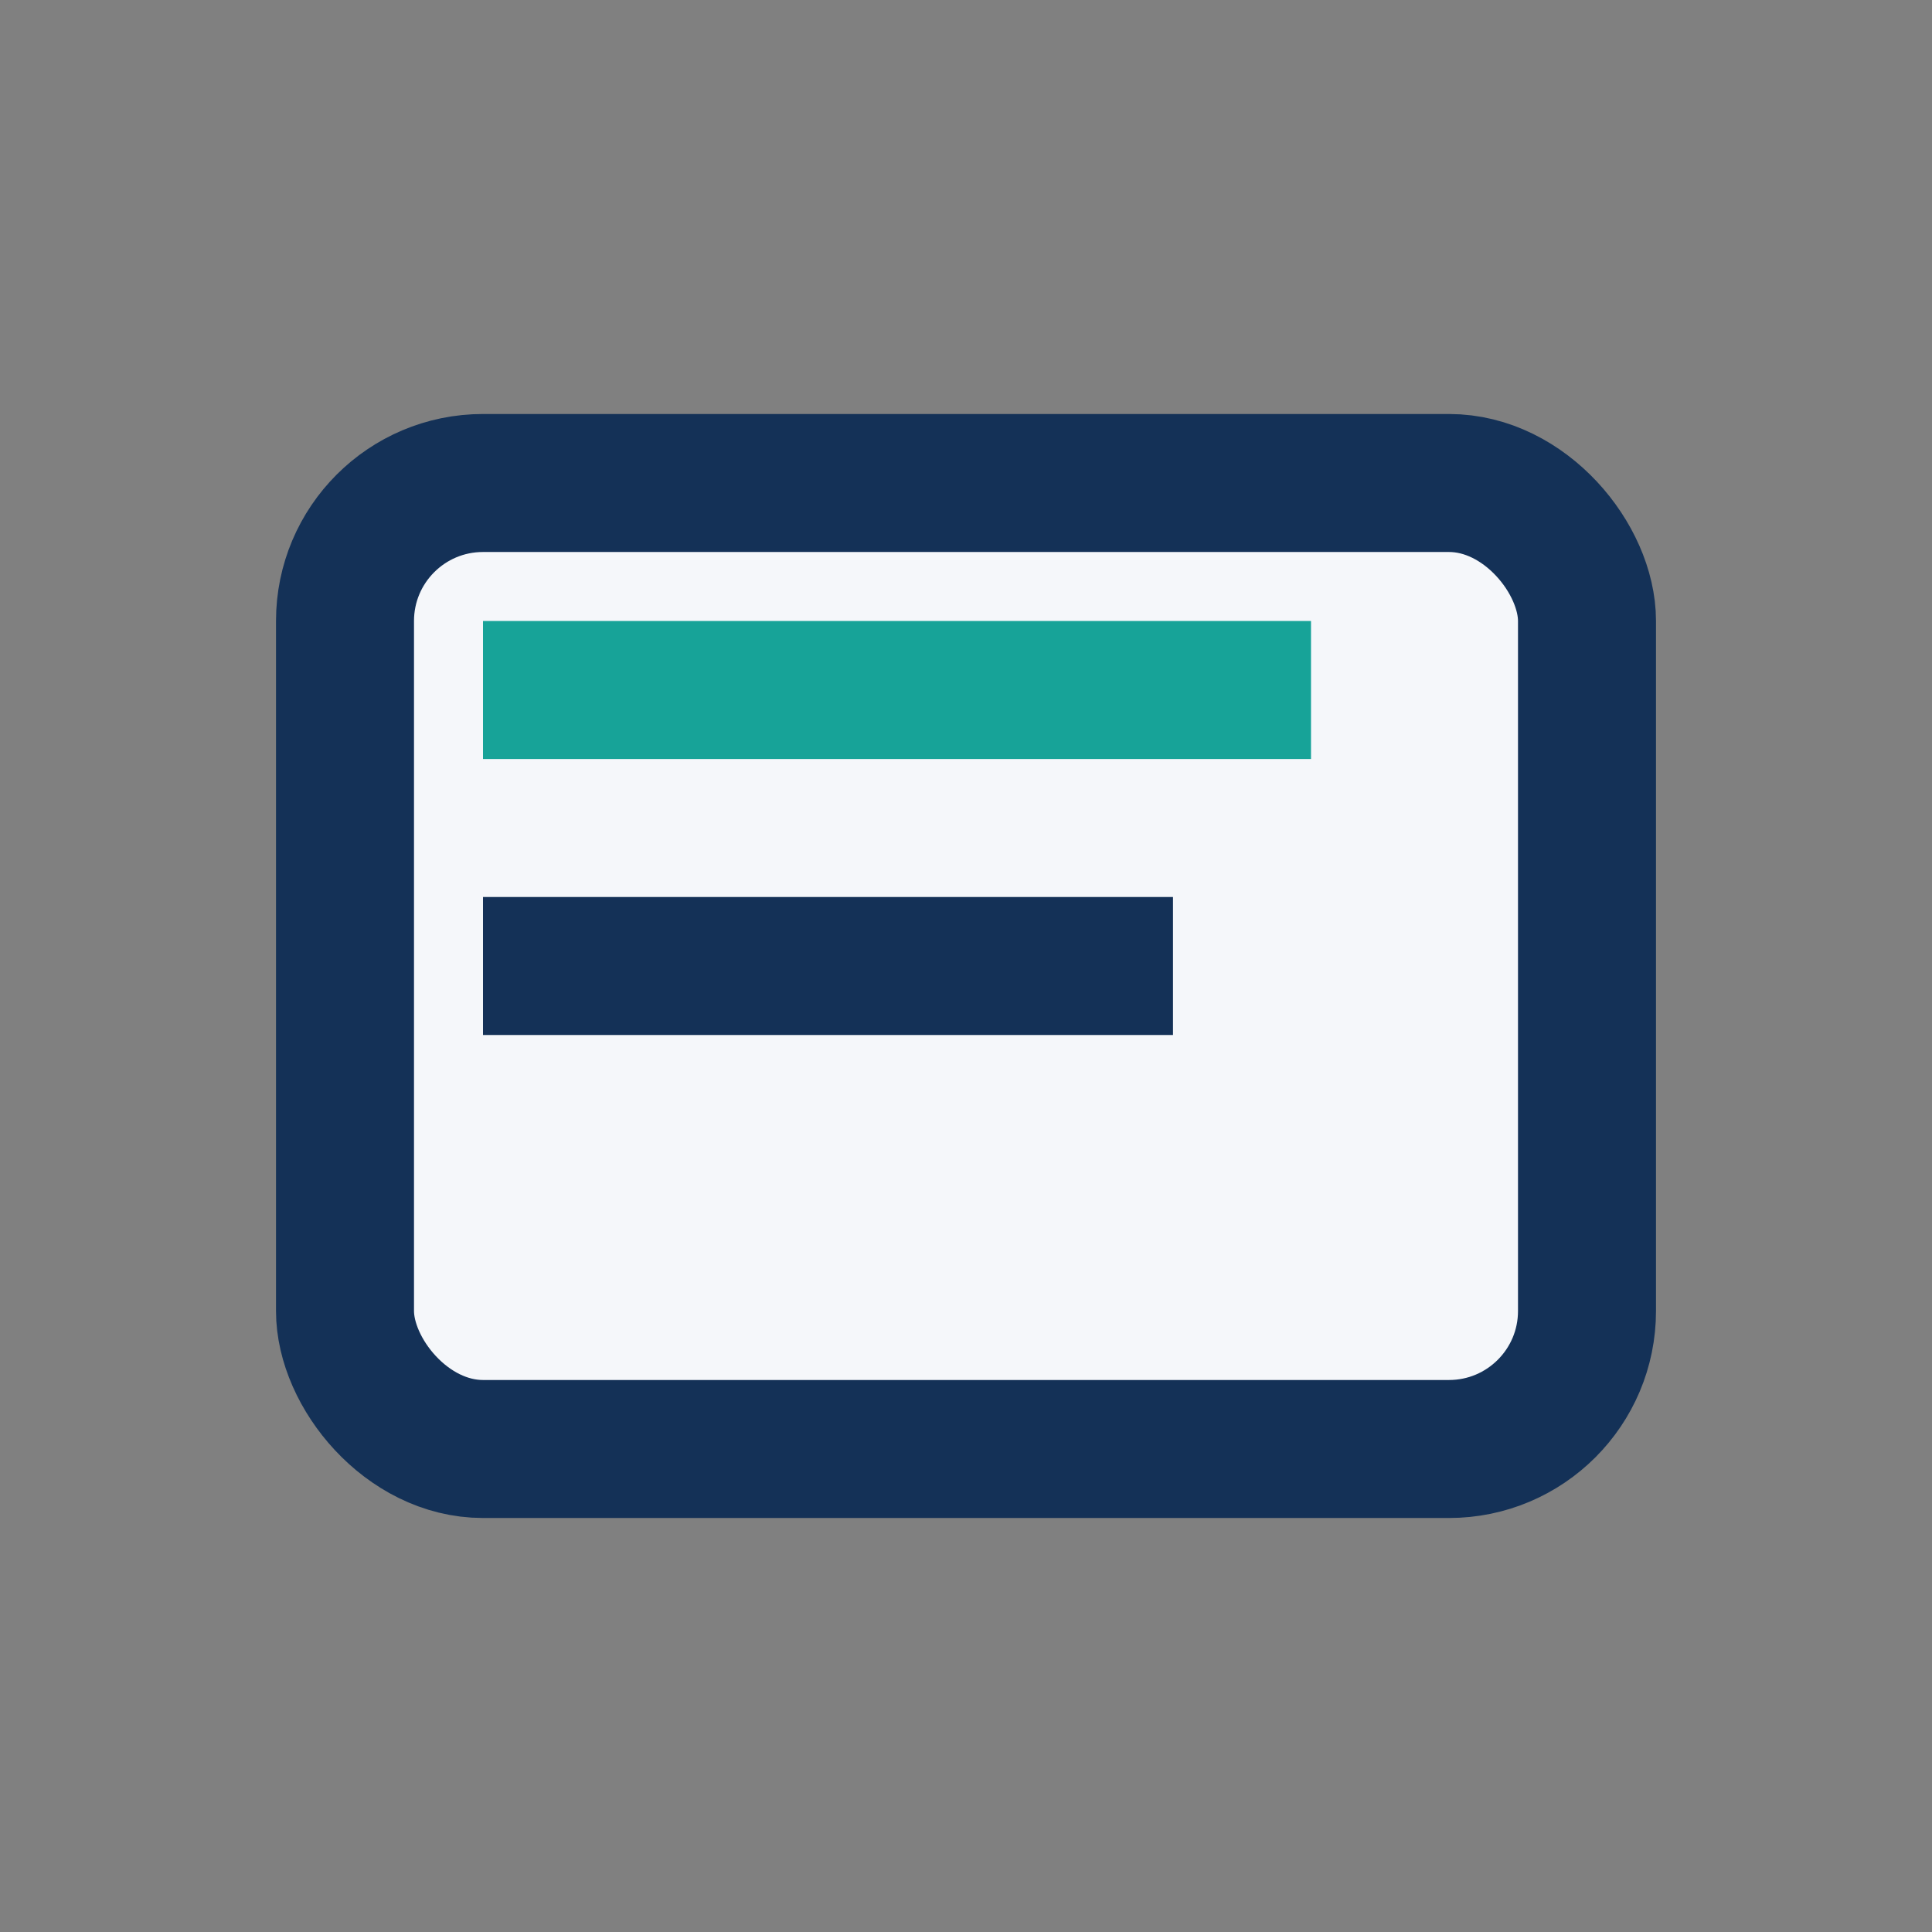 <?xml version="1.0" encoding="UTF-8"?>
<svg xmlns="http://www.w3.org/2000/svg" width="28" height="28" viewBox="0 0 28 28"><rect x="0" y="0" width="28" height="28" fill="#808080" stroke="none"/><rect x="5" y="7" width="18" height="14" rx="2" fill="#F5F7FA" stroke="#143157" stroke-width="2"/><rect x="7" y="9" width="12" height="2" fill="#17A398"/><rect x="7" y="13" width="10" height="2" fill="#143157"/></svg>
